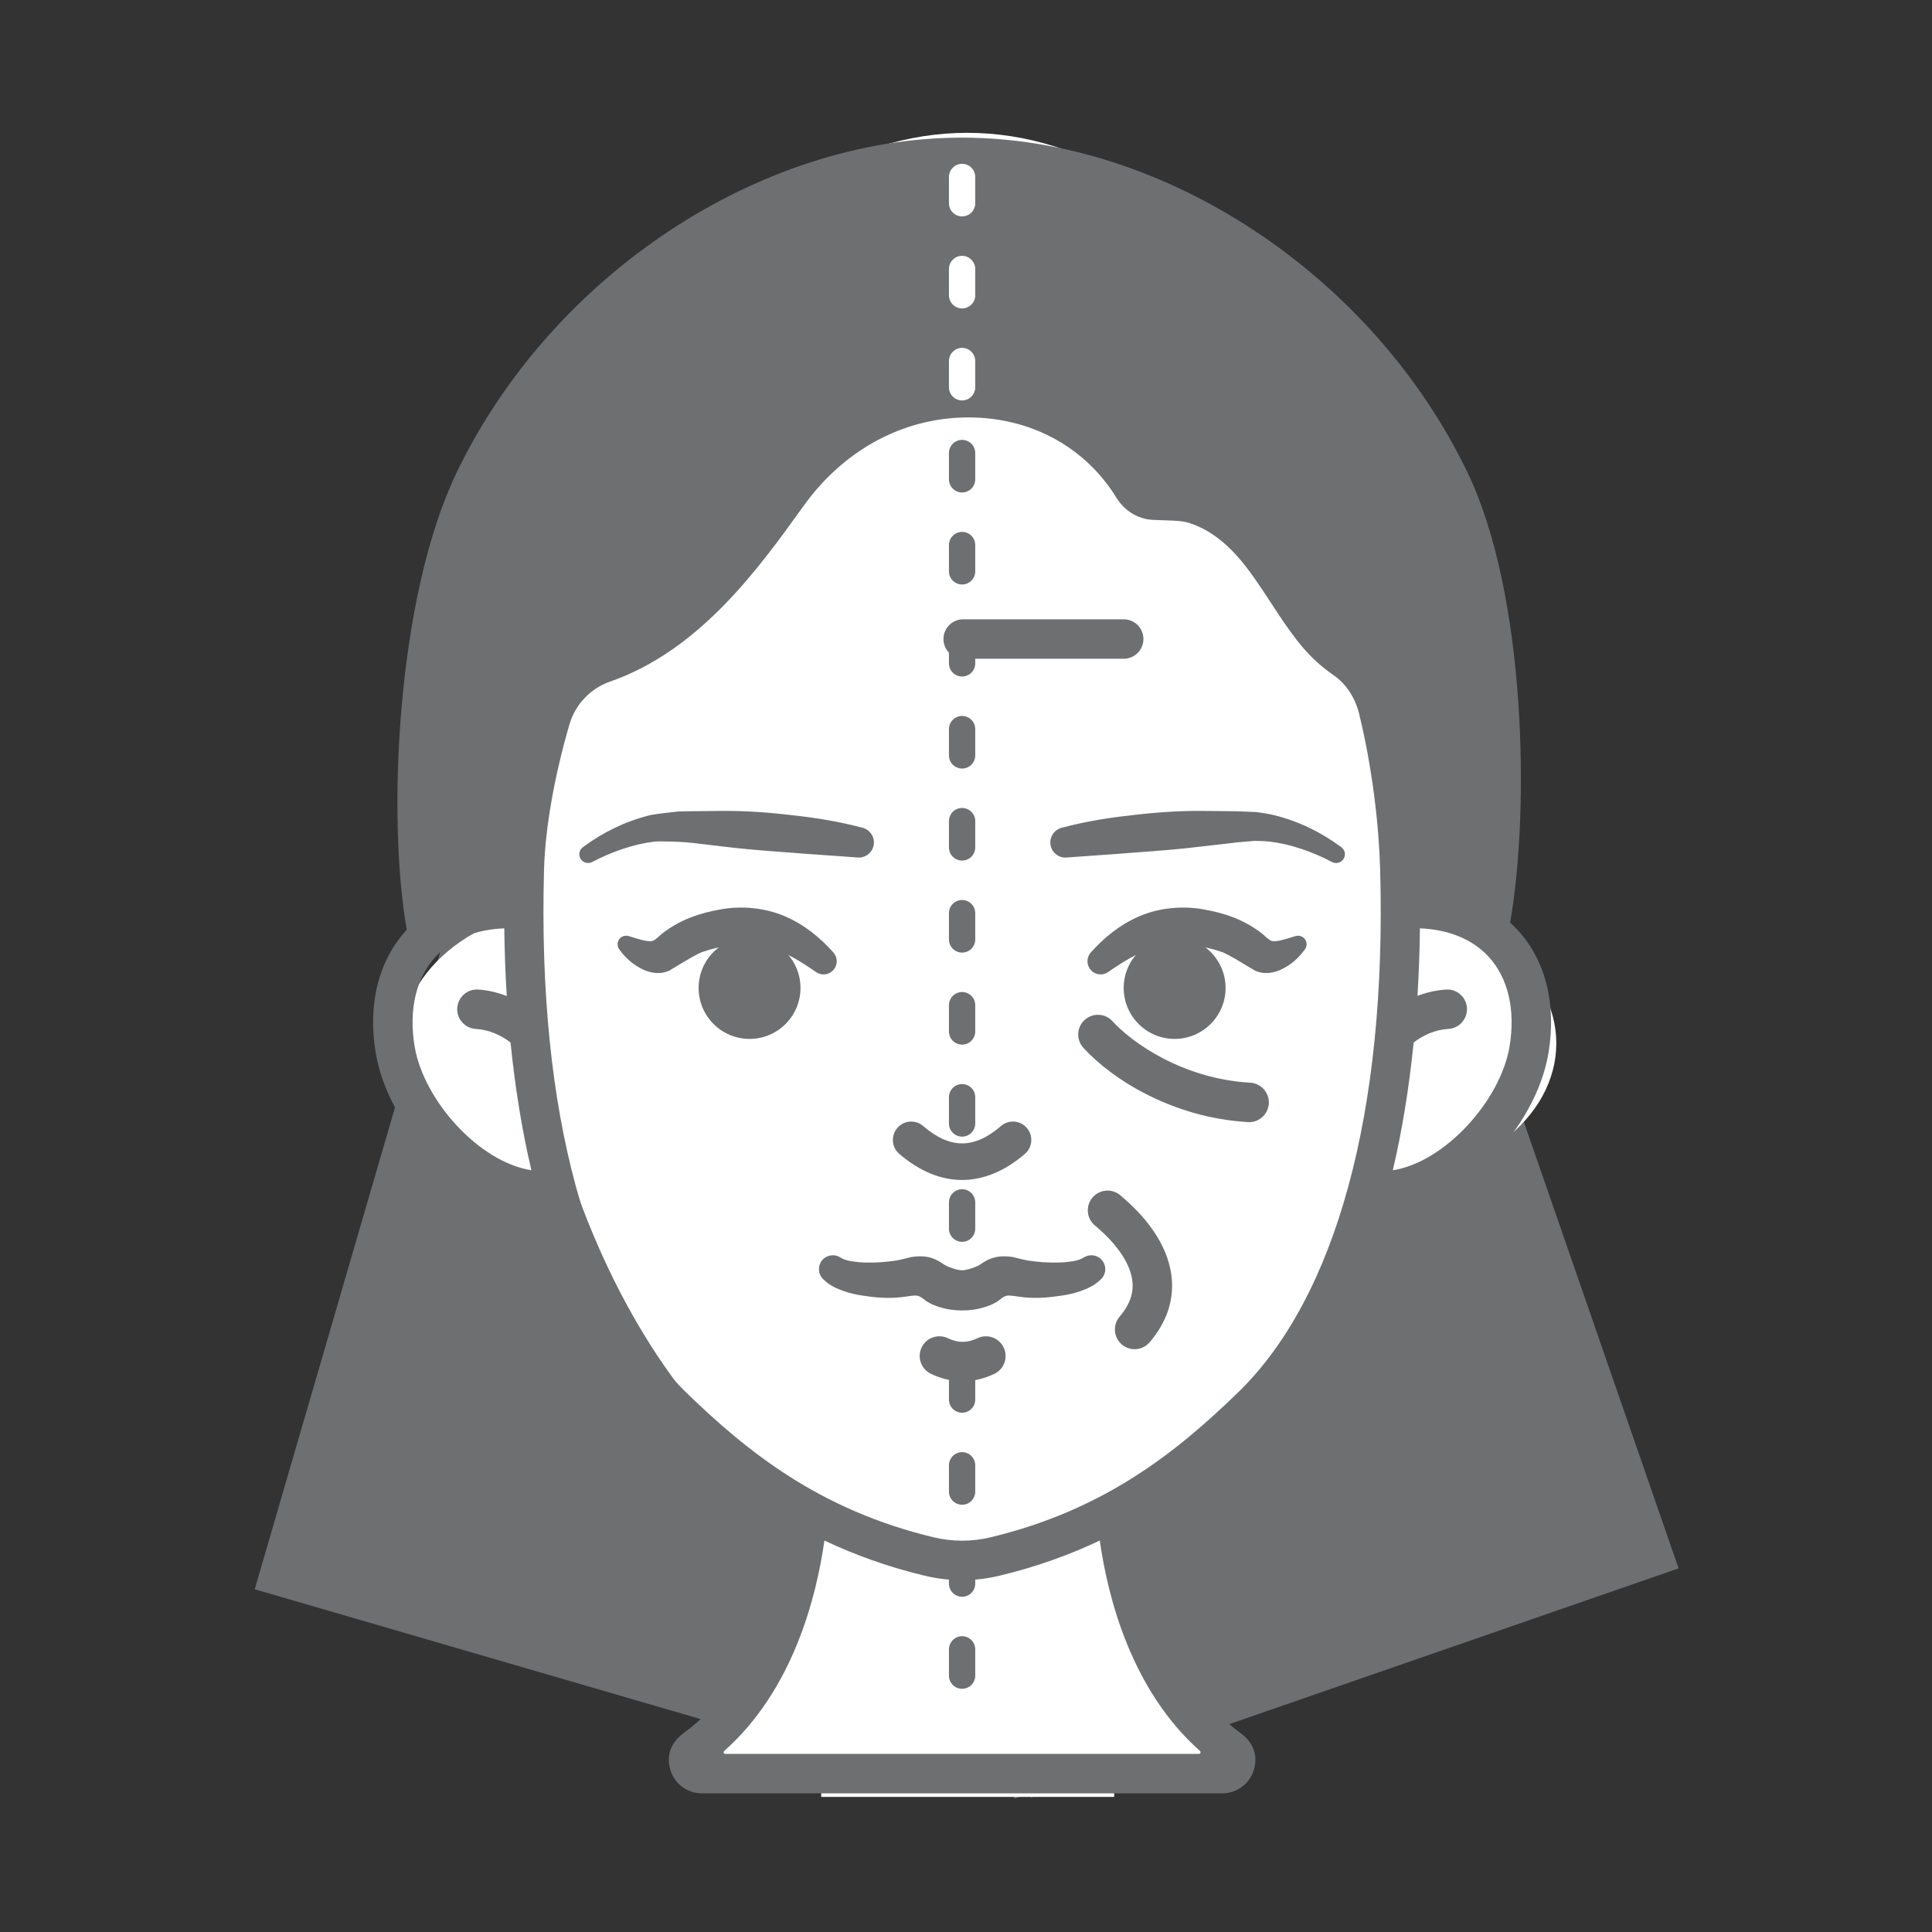 <?xml version="1.0" encoding="UTF-8"?>
<svg xmlns="http://www.w3.org/2000/svg" xmlns:xlink="http://www.w3.org/1999/xlink" width="3000pt" height="3000pt" viewBox="0 0 3000 3000" version="1.2">
<rect x="0" y="0" width="3000" height="3000" fill="#333333" stroke="none"/>
<g id="surface1">
<path style=" stroke:none;fill-rule:nonzero;fill:rgb(42.749%,43.529%,44.31%);fill-opacity:1;" d="M 1068.754 1331.477 L 2099.969 974.016 L 2606.531 2435.359 L 1575.316 2792.82 Z M 1068.754 1331.477 "/>
<path style=" stroke:none;fill-rule:nonzero;fill:rgb(42.749%,43.529%,44.31%);fill-opacity:1;" d="M 811.789 1038.094 L 1830.168 1334.602 L 1413.906 2764.297 L 395.523 2467.793 Z M 811.789 1038.094 "/>
<path style=" stroke:none;fill-rule:nonzero;fill:rgb(100%,100%,100%);fill-opacity:1;" d="M 1501.82 206.25 C 1490.414 206.25 1479.012 206.691 1467.621 207.578 C 1456.23 208.461 1444.859 209.789 1433.508 211.555 C 1422.156 213.32 1410.84 215.527 1399.555 218.176 C 1388.273 220.82 1377.039 223.902 1365.852 227.418 C 1354.664 230.938 1343.539 234.883 1332.477 239.266 C 1321.41 243.645 1310.422 248.453 1299.508 253.688 C 1288.594 258.922 1277.766 264.574 1267.027 270.648 C 1256.285 276.723 1245.648 283.211 1235.109 290.109 C 1224.574 297.008 1214.148 304.312 1203.836 312.023 C 1193.527 319.73 1183.34 327.836 1173.281 336.332 C 1163.223 344.832 1153.301 353.715 1143.52 362.984 C 1133.734 372.254 1124.102 381.898 1114.617 391.914 C 1105.133 401.93 1095.812 412.309 1086.652 423.051 C 1077.488 433.789 1068.5 444.879 1059.684 456.316 C 1050.867 467.754 1042.23 479.527 1033.781 491.637 C 1025.328 503.742 1017.07 516.172 1009.008 528.922 C 1000.941 541.668 993.078 554.723 985.418 568.082 C 977.758 581.441 970.312 595.09 963.074 609.027 C 955.84 622.965 948.824 637.172 942.031 651.652 C 935.234 666.137 928.668 680.871 922.332 695.863 C 915.996 710.852 909.895 726.082 904.031 741.547 C 898.168 757.012 892.547 772.691 887.172 788.594 C 881.793 804.492 876.668 820.594 871.789 836.891 C 866.914 853.191 862.293 869.668 857.93 886.324 C 853.562 902.984 849.461 919.801 845.617 936.773 C 841.773 953.75 838.199 970.863 834.887 988.117 C 831.574 1005.371 828.535 1022.742 825.762 1040.23 C 822.992 1057.723 820.492 1075.309 818.27 1092.992 C 816.043 1110.672 814.094 1128.434 812.418 1146.266 C 810.746 1164.102 809.352 1181.988 808.23 1199.934 C 807.113 1217.875 806.277 1235.852 805.715 1253.859 C 805.156 1271.867 804.875 1289.887 804.875 1307.914 C 804.875 1325.945 805.156 1343.961 805.715 1361.969 C 806.277 1379.977 807.113 1397.953 808.23 1415.895 C 809.352 1433.84 810.746 1451.727 812.418 1469.562 C 814.094 1487.398 816.043 1505.156 818.27 1522.84 C 820.492 1540.523 822.992 1558.109 825.762 1575.598 C 828.535 1593.086 831.574 1610.457 834.887 1627.711 C 838.199 1644.965 841.773 1662.078 845.617 1679.055 C 849.461 1696.031 853.562 1712.848 857.93 1729.504 C 862.293 1746.16 866.914 1762.637 871.789 1778.938 C 876.668 1795.234 881.793 1811.336 887.172 1827.234 C 892.547 1843.137 898.168 1858.82 904.031 1874.281 C 909.895 1889.746 915.996 1904.977 922.332 1919.965 C 928.668 1934.957 935.234 1949.695 942.031 1964.176 C 948.824 1978.656 955.84 1992.867 963.074 2006.805 C 970.312 2020.738 977.758 2034.387 985.418 2047.746 C 993.078 2061.105 1000.941 2074.16 1009.008 2086.91 C 1017.07 2099.656 1025.328 2112.086 1033.781 2124.195 C 1042.23 2136.301 1050.867 2148.074 1059.684 2159.512 C 1068.5 2170.949 1077.488 2182.039 1086.652 2192.777 C 1095.812 2203.52 1105.133 2213.898 1114.617 2223.914 C 1124.102 2233.93 1133.734 2243.574 1143.52 2252.844 C 1153.301 2262.113 1163.223 2270.996 1173.281 2279.496 C 1183.34 2287.996 1193.527 2296.098 1203.836 2303.809 C 1214.148 2311.516 1224.574 2318.82 1235.109 2325.719 C 1245.648 2332.617 1256.285 2339.105 1267.027 2345.18 C 1277.766 2351.254 1288.594 2356.906 1299.508 2362.141 C 1310.422 2367.375 1321.41 2372.184 1332.477 2376.562 C 1343.539 2380.945 1354.664 2384.895 1365.852 2388.41 C 1377.039 2391.93 1388.273 2395.008 1399.555 2397.656 C 1410.84 2400.301 1422.156 2402.508 1433.508 2404.273 C 1444.859 2406.043 1456.23 2407.367 1467.621 2408.25 C 1479.012 2409.137 1490.414 2409.578 1501.82 2409.578 C 1513.227 2409.578 1524.625 2409.137 1536.016 2408.25 C 1547.41 2407.367 1558.781 2406.043 1570.133 2404.273 C 1581.48 2402.508 1592.801 2400.301 1604.082 2397.656 C 1615.363 2395.008 1626.598 2391.93 1637.785 2388.41 C 1648.973 2384.895 1660.098 2380.945 1671.16 2376.562 C 1682.227 2372.184 1693.215 2367.375 1704.129 2362.141 C 1715.047 2356.906 1725.871 2351.254 1736.613 2345.18 C 1747.352 2339.105 1757.988 2332.617 1768.527 2325.719 C 1779.066 2318.82 1789.488 2311.516 1799.801 2303.809 C 1810.109 2296.098 1820.297 2287.996 1830.355 2279.496 C 1840.414 2270.996 1850.336 2262.113 1860.117 2252.844 C 1869.902 2243.574 1879.535 2233.93 1889.02 2223.914 C 1898.504 2213.898 1907.824 2203.52 1916.988 2192.777 C 1926.148 2182.039 1935.137 2170.949 1943.953 2159.512 C 1952.77 2148.074 1961.406 2136.301 1969.855 2124.195 C 1978.309 2112.086 1986.566 2099.656 1994.633 2086.91 C 2002.695 2074.16 2010.559 2061.105 2018.219 2047.746 C 2025.879 2034.387 2033.328 2020.738 2040.562 2006.805 C 2047.797 1992.867 2054.812 1978.656 2061.609 1964.176 C 2068.402 1949.695 2074.969 1934.957 2081.305 1919.965 C 2087.641 1904.977 2093.742 1889.746 2099.605 1874.281 C 2105.469 1858.82 2111.09 1843.137 2116.469 1827.234 C 2121.844 1811.336 2126.969 1795.234 2131.848 1778.938 C 2136.723 1762.637 2141.344 1746.16 2145.711 1729.504 C 2150.074 1712.848 2154.18 1696.031 2158.02 1679.055 C 2161.863 1662.078 2165.441 1644.965 2168.75 1627.711 C 2172.062 1610.457 2175.102 1593.086 2177.875 1575.598 C 2180.645 1558.109 2183.145 1540.523 2185.371 1522.84 C 2187.594 1505.156 2189.543 1487.398 2191.219 1469.562 C 2192.891 1451.727 2194.289 1433.84 2195.406 1415.895 C 2196.523 1397.953 2197.363 1379.977 2197.922 1361.969 C 2198.48 1343.961 2198.762 1325.945 2198.762 1307.914 C 2198.762 1289.887 2198.48 1271.867 2197.922 1253.859 C 2197.363 1235.852 2196.523 1217.875 2195.406 1199.934 C 2194.289 1181.988 2192.891 1164.102 2191.219 1146.266 C 2189.543 1128.434 2187.594 1110.672 2185.371 1092.992 C 2183.145 1075.309 2180.645 1057.723 2177.875 1040.23 C 2175.102 1022.742 2172.062 1005.371 2168.75 988.117 C 2165.441 970.863 2161.863 953.75 2158.02 936.773 C 2154.18 919.801 2150.074 902.984 2145.711 886.324 C 2141.344 869.668 2136.723 853.191 2131.848 836.891 C 2126.969 820.594 2121.844 804.492 2116.469 788.594 C 2111.09 772.691 2105.469 757.012 2099.605 741.547 C 2093.742 726.082 2087.641 710.852 2081.305 695.863 C 2074.969 680.871 2068.402 666.137 2061.609 651.652 C 2054.812 637.172 2047.797 622.965 2040.562 609.027 C 2033.328 595.09 2025.879 581.441 2018.219 568.082 C 2010.559 554.723 2002.695 541.668 1994.633 528.922 C 1986.566 516.172 1978.309 503.742 1969.855 491.637 C 1961.406 479.527 1952.77 467.754 1943.953 456.316 C 1935.137 444.879 1926.148 433.789 1916.988 423.051 C 1907.824 412.309 1898.504 401.93 1889.02 391.914 C 1879.535 381.898 1869.902 372.254 1860.117 362.984 C 1850.336 353.715 1840.414 344.832 1830.355 336.332 C 1820.297 327.836 1810.109 319.73 1799.801 312.023 C 1789.488 304.312 1779.066 297.008 1768.527 290.109 C 1757.988 283.211 1747.352 276.723 1736.613 270.648 C 1725.871 264.574 1715.047 258.922 1704.129 253.688 C 1693.215 248.453 1682.227 243.645 1671.16 239.266 C 1660.098 234.883 1648.973 230.938 1637.785 227.418 C 1626.598 223.902 1615.363 220.82 1604.082 218.176 C 1592.801 215.527 1581.48 213.32 1570.133 211.555 C 1558.781 209.789 1547.41 208.461 1536.016 207.578 C 1524.625 206.691 1513.227 206.25 1501.82 206.25 Z M 1501.82 206.25 "/>
<path style=" stroke:none;fill-rule:nonzero;fill:rgb(100%,100%,100%);fill-opacity:1;" d="M 2136.609 1407.031 C 2132.023 1407.031 2127.445 1407.117 2122.867 1407.285 C 2118.289 1407.457 2113.723 1407.715 2109.16 1408.055 C 2104.602 1408.398 2100.055 1408.824 2095.52 1409.336 C 2090.988 1409.848 2086.473 1410.445 2081.977 1411.125 C 2077.484 1411.805 2073.012 1412.566 2068.566 1413.414 C 2064.121 1414.262 2059.707 1415.191 2055.32 1416.203 C 2050.938 1417.215 2046.586 1418.309 2042.27 1419.484 C 2037.957 1420.66 2033.684 1421.914 2029.449 1423.246 C 2025.215 1424.582 2021.027 1425.992 2016.883 1427.484 C 2012.742 1428.977 2008.648 1430.543 2004.605 1432.188 C 2000.566 1433.828 1996.578 1435.547 1992.648 1437.34 C 1988.719 1439.133 1984.848 1440.996 1981.035 1442.934 C 1977.227 1444.871 1973.48 1446.879 1969.801 1448.957 C 1966.117 1451.031 1962.508 1453.176 1958.965 1455.387 C 1955.422 1457.602 1951.953 1459.875 1948.559 1462.219 C 1945.16 1464.559 1941.844 1466.965 1938.602 1469.43 C 1935.363 1471.895 1932.203 1474.418 1929.125 1477 C 1926.047 1479.586 1923.055 1482.223 1920.148 1484.918 C 1917.242 1487.613 1914.422 1490.363 1911.691 1493.164 C 1908.961 1495.965 1906.324 1498.812 1903.777 1501.711 C 1901.23 1504.609 1898.781 1507.555 1896.426 1510.547 C 1894.07 1513.535 1891.812 1516.57 1889.652 1519.645 C 1887.492 1522.719 1885.43 1525.832 1883.473 1528.984 C 1881.512 1532.137 1879.656 1535.324 1877.902 1538.543 C 1876.148 1541.766 1874.5 1545.016 1872.957 1548.301 C 1871.41 1551.582 1869.973 1554.895 1868.645 1558.23 C 1867.312 1561.566 1866.09 1564.926 1864.977 1568.309 C 1863.863 1571.688 1862.859 1575.09 1861.965 1578.508 C 1861.074 1581.93 1860.289 1585.363 1859.617 1588.812 C 1858.945 1592.262 1858.383 1595.719 1857.934 1599.191 C 1857.484 1602.66 1857.148 1606.137 1856.922 1609.617 C 1856.699 1613.102 1856.586 1616.586 1856.586 1620.07 C 1856.586 1623.559 1856.699 1627.043 1856.922 1630.523 C 1857.148 1634.008 1857.484 1637.484 1857.934 1640.953 C 1858.383 1644.422 1858.945 1647.883 1859.617 1651.332 C 1860.289 1654.781 1861.074 1658.215 1861.965 1661.633 C 1862.859 1665.055 1863.863 1668.453 1864.977 1671.836 C 1866.09 1675.219 1867.312 1678.578 1868.645 1681.914 C 1869.973 1685.25 1871.41 1688.562 1872.957 1691.844 C 1874.5 1695.125 1876.148 1698.379 1877.902 1701.598 C 1879.656 1704.82 1881.512 1708.008 1883.473 1711.16 C 1885.43 1714.312 1887.492 1717.426 1889.652 1720.5 C 1891.812 1723.574 1894.07 1726.605 1896.426 1729.598 C 1898.781 1732.586 1901.23 1735.531 1903.777 1738.43 C 1906.324 1741.332 1908.961 1744.18 1911.691 1746.98 C 1914.422 1749.781 1917.242 1752.527 1920.148 1755.223 C 1923.055 1757.918 1926.047 1760.559 1929.125 1763.141 C 1932.203 1765.727 1935.363 1768.25 1938.602 1770.715 C 1941.844 1773.18 1945.16 1775.582 1948.559 1777.926 C 1951.953 1780.266 1955.422 1782.543 1958.965 1784.754 C 1962.508 1786.969 1966.117 1789.113 1969.801 1791.188 C 1973.48 1793.266 1977.227 1795.273 1981.035 1797.211 C 1984.848 1799.145 1988.719 1801.012 1992.648 1802.805 C 1996.578 1804.598 2000.566 1806.312 2004.605 1807.957 C 2008.648 1809.602 2012.742 1811.168 2016.883 1812.66 C 2021.027 1814.148 2025.215 1815.562 2029.449 1816.898 C 2033.684 1818.23 2037.957 1819.484 2042.27 1820.66 C 2046.586 1821.836 2050.938 1822.93 2055.32 1823.941 C 2059.707 1824.953 2064.121 1825.883 2068.566 1826.73 C 2073.012 1827.574 2077.484 1828.34 2081.977 1829.02 C 2086.473 1829.699 2090.988 1830.297 2095.52 1830.809 C 2100.055 1831.32 2104.602 1831.746 2109.16 1832.086 C 2113.723 1832.43 2118.289 1832.688 2122.867 1832.855 C 2127.445 1833.027 2132.023 1833.113 2136.609 1833.113 C 2141.191 1833.113 2145.77 1833.027 2150.348 1832.855 C 2154.926 1832.688 2159.492 1832.43 2164.055 1832.086 C 2168.617 1831.746 2173.164 1831.32 2177.695 1830.809 C 2182.23 1830.297 2186.742 1829.699 2191.238 1829.02 C 2195.73 1828.34 2200.203 1827.574 2204.648 1826.73 C 2209.094 1825.883 2213.508 1824.953 2217.895 1823.941 C 2222.277 1822.93 2226.629 1821.836 2230.945 1820.66 C 2235.258 1819.484 2239.535 1818.23 2243.766 1816.898 C 2248 1815.562 2252.191 1814.148 2256.332 1812.66 C 2260.477 1811.168 2264.566 1809.602 2268.609 1807.957 C 2272.652 1806.312 2276.637 1804.598 2280.566 1802.805 C 2284.5 1801.012 2288.367 1799.145 2292.18 1797.211 C 2295.988 1795.273 2299.734 1793.266 2303.418 1791.188 C 2307.098 1789.113 2310.711 1786.969 2314.25 1784.754 C 2317.793 1782.543 2321.262 1780.266 2324.66 1777.926 C 2328.055 1775.582 2331.371 1773.18 2334.613 1770.715 C 2337.852 1768.25 2341.012 1765.727 2344.09 1763.141 C 2347.168 1760.559 2350.16 1757.918 2353.066 1755.223 C 2355.977 1752.527 2358.793 1749.781 2361.523 1746.98 C 2364.254 1744.18 2366.891 1741.332 2369.438 1738.43 C 2371.984 1735.531 2374.434 1732.586 2376.789 1729.598 C 2379.145 1726.605 2381.406 1723.574 2383.566 1720.5 C 2385.727 1717.426 2387.785 1714.312 2389.746 1711.16 C 2391.703 1708.008 2393.559 1704.82 2395.312 1701.598 C 2397.066 1698.379 2398.715 1695.125 2400.262 1691.844 C 2401.805 1688.562 2403.242 1685.25 2404.57 1681.914 C 2405.902 1678.578 2407.125 1675.219 2408.238 1671.836 C 2409.352 1668.453 2410.355 1665.055 2411.25 1661.633 C 2412.145 1658.215 2412.926 1654.781 2413.598 1651.332 C 2414.27 1647.883 2414.832 1644.422 2415.281 1640.953 C 2415.73 1637.484 2416.066 1634.008 2416.293 1630.523 C 2416.516 1627.043 2416.629 1623.559 2416.629 1620.07 C 2416.629 1616.586 2416.516 1613.102 2416.293 1609.617 C 2416.066 1606.137 2415.73 1602.66 2415.281 1599.191 C 2414.832 1595.719 2414.27 1592.262 2413.598 1588.812 C 2412.926 1585.363 2412.145 1581.93 2411.25 1578.508 C 2410.355 1575.09 2409.352 1571.688 2408.238 1568.309 C 2407.125 1564.926 2405.902 1561.566 2404.57 1558.23 C 2403.242 1554.895 2401.805 1551.582 2400.262 1548.301 C 2398.715 1545.016 2397.066 1541.766 2395.312 1538.543 C 2393.559 1535.324 2391.703 1532.137 2389.746 1528.984 C 2387.785 1525.832 2385.727 1522.719 2383.566 1519.645 C 2381.406 1516.57 2379.145 1513.535 2376.789 1510.547 C 2374.434 1507.555 2371.984 1504.609 2369.438 1501.711 C 2366.891 1498.812 2364.254 1495.965 2361.523 1493.164 C 2358.793 1490.363 2355.977 1487.613 2353.066 1484.918 C 2350.16 1482.223 2347.168 1479.586 2344.09 1477 C 2341.012 1474.418 2337.852 1471.895 2334.613 1469.43 C 2331.371 1466.965 2328.055 1464.559 2324.66 1462.219 C 2321.262 1459.875 2317.793 1457.602 2314.25 1455.387 C 2310.711 1453.176 2307.098 1451.031 2303.418 1448.957 C 2299.734 1446.879 2295.988 1444.871 2292.18 1442.934 C 2288.367 1440.996 2284.5 1439.133 2280.566 1437.34 C 2276.637 1435.547 2272.652 1433.828 2268.609 1432.188 C 2264.566 1430.543 2260.477 1428.977 2256.332 1427.484 C 2252.191 1425.992 2248 1424.582 2243.766 1423.246 C 2239.535 1421.914 2235.258 1420.66 2230.945 1419.484 C 2226.629 1418.309 2222.277 1417.215 2217.895 1416.203 C 2213.508 1415.191 2209.094 1414.262 2204.648 1413.414 C 2200.203 1412.566 2195.73 1411.805 2191.238 1411.125 C 2186.742 1410.445 2182.23 1409.848 2177.695 1409.336 C 2173.164 1408.824 2168.617 1408.398 2164.055 1408.055 C 2159.492 1407.715 2154.926 1407.457 2150.348 1407.285 C 2145.77 1407.117 2141.191 1407.031 2136.609 1407.031 Z M 2136.609 1407.031 "/>
<path style=" stroke:none;fill-rule:nonzero;fill:rgb(100%,100%,100%);fill-opacity:1;" d="M 902.992 1407.031 C 898.41 1407.031 893.828 1407.117 889.254 1407.285 C 884.676 1407.457 880.105 1407.715 875.547 1408.055 C 870.984 1408.398 866.438 1408.824 861.906 1409.336 C 857.371 1409.848 852.859 1410.445 848.363 1411.125 C 843.867 1411.805 839.398 1412.566 834.953 1413.414 C 830.508 1414.262 826.09 1415.191 821.707 1416.203 C 817.32 1417.215 812.973 1418.309 808.656 1419.484 C 804.34 1420.66 800.066 1421.914 795.832 1423.246 C 791.598 1424.582 787.41 1425.992 783.27 1427.484 C 779.125 1428.977 775.031 1430.543 770.992 1432.188 C 766.949 1433.828 762.965 1435.547 759.031 1437.34 C 755.102 1439.133 751.23 1440.996 747.422 1442.934 C 743.609 1444.871 739.863 1446.879 736.184 1448.957 C 732.504 1451.031 728.891 1453.176 725.348 1455.387 C 721.805 1457.602 718.336 1459.875 714.941 1462.219 C 711.547 1464.559 708.227 1466.965 704.988 1469.43 C 701.746 1471.895 698.586 1474.418 695.512 1477 C 692.434 1479.586 689.441 1482.223 686.531 1484.918 C 683.625 1487.613 680.809 1490.363 678.078 1493.164 C 675.348 1495.965 672.707 1498.812 670.164 1501.711 C 667.617 1504.609 665.164 1507.555 662.809 1510.547 C 660.453 1513.535 658.195 1516.57 656.035 1519.645 C 653.875 1522.719 651.816 1525.832 649.855 1528.984 C 647.895 1532.137 646.039 1535.324 644.285 1538.543 C 642.531 1541.766 640.883 1545.016 639.34 1548.301 C 637.797 1551.582 636.359 1554.895 635.027 1558.23 C 633.699 1561.566 632.477 1564.926 631.363 1568.309 C 630.25 1571.688 629.246 1575.09 628.352 1578.508 C 627.457 1581.93 626.676 1585.363 626 1588.812 C 625.328 1592.262 624.77 1595.719 624.32 1599.191 C 623.871 1602.66 623.531 1606.137 623.309 1609.617 C 623.082 1613.102 622.973 1616.586 622.973 1620.07 C 622.973 1623.559 623.082 1627.043 623.309 1630.523 C 623.531 1634.008 623.871 1637.484 624.32 1640.953 C 624.77 1644.422 625.328 1647.883 626 1651.332 C 626.676 1654.781 627.457 1658.215 628.352 1661.633 C 629.246 1665.055 630.25 1668.453 631.363 1671.836 C 632.477 1675.219 633.699 1678.578 635.027 1681.914 C 636.359 1685.25 637.797 1688.562 639.34 1691.844 C 640.883 1695.125 642.531 1698.379 644.285 1701.598 C 646.039 1704.82 647.895 1708.008 649.855 1711.16 C 651.816 1714.312 653.875 1717.426 656.035 1720.5 C 658.195 1723.574 660.453 1726.605 662.809 1729.598 C 665.164 1732.586 667.617 1735.531 670.164 1738.43 C 672.707 1741.332 675.348 1744.18 678.078 1746.98 C 680.809 1749.781 683.625 1752.527 686.531 1755.223 C 689.441 1757.918 692.434 1760.559 695.512 1763.141 C 698.586 1765.727 701.746 1768.25 704.988 1770.715 C 708.227 1773.18 711.547 1775.582 714.941 1777.926 C 718.336 1780.266 721.805 1782.543 725.348 1784.754 C 728.891 1786.969 732.504 1789.113 736.184 1791.188 C 739.863 1793.266 743.609 1795.273 747.422 1797.211 C 751.23 1799.145 755.102 1801.012 759.031 1802.805 C 762.965 1804.598 766.949 1806.312 770.992 1807.957 C 775.031 1809.602 779.125 1811.168 783.27 1812.66 C 787.41 1814.148 791.598 1815.562 795.832 1816.898 C 800.066 1818.23 804.34 1819.484 808.656 1820.66 C 812.973 1821.836 817.32 1822.93 821.707 1823.941 C 826.09 1824.953 830.508 1825.883 834.953 1826.73 C 839.398 1827.574 843.867 1828.34 848.363 1829.02 C 852.859 1829.699 857.371 1830.297 861.906 1830.809 C 866.438 1831.32 870.984 1831.746 875.547 1832.086 C 880.105 1832.43 884.676 1832.688 889.254 1832.855 C 893.828 1833.027 898.41 1833.113 902.992 1833.113 C 907.574 1833.113 912.156 1833.027 916.73 1832.855 C 921.309 1832.688 925.879 1832.43 930.438 1832.086 C 935 1831.746 939.547 1831.32 944.078 1830.809 C 948.613 1830.297 953.129 1829.699 957.621 1829.02 C 962.117 1828.34 966.586 1827.574 971.031 1826.73 C 975.477 1825.883 979.895 1824.953 984.277 1823.941 C 988.664 1822.93 993.016 1821.836 997.328 1820.66 C 1001.645 1819.484 1005.918 1818.23 1010.152 1816.898 C 1014.387 1815.562 1018.574 1814.148 1022.719 1812.66 C 1026.859 1811.168 1030.953 1809.602 1034.992 1807.957 C 1039.035 1806.312 1043.02 1804.598 1046.953 1802.805 C 1050.883 1801.012 1054.754 1799.145 1058.562 1797.211 C 1062.375 1795.273 1066.121 1793.266 1069.801 1791.188 C 1073.48 1789.113 1077.094 1786.969 1080.637 1784.754 C 1084.18 1782.543 1087.648 1780.266 1091.043 1777.926 C 1094.438 1775.582 1097.758 1773.18 1100.996 1770.715 C 1104.238 1768.25 1107.398 1765.727 1110.473 1763.141 C 1113.551 1760.559 1116.543 1757.918 1119.453 1755.223 C 1122.359 1752.527 1125.176 1749.781 1127.906 1746.98 C 1130.637 1744.18 1133.277 1741.332 1135.82 1738.43 C 1138.367 1735.531 1140.82 1732.586 1143.176 1729.598 C 1145.531 1726.605 1147.789 1723.574 1149.949 1720.5 C 1152.109 1717.426 1154.168 1714.312 1156.129 1711.16 C 1158.09 1708.008 1159.945 1704.82 1161.699 1701.598 C 1163.453 1698.379 1165.102 1695.125 1166.645 1691.844 C 1168.188 1688.562 1169.625 1685.25 1170.957 1681.914 C 1172.285 1678.578 1173.508 1675.219 1174.621 1671.836 C 1175.734 1668.453 1176.738 1665.055 1177.633 1661.633 C 1178.527 1658.215 1179.312 1654.781 1179.984 1651.332 C 1180.656 1647.883 1181.215 1644.422 1181.664 1640.953 C 1182.113 1637.484 1182.453 1634.008 1182.676 1630.523 C 1182.902 1627.043 1183.016 1623.559 1183.016 1620.07 C 1183.016 1616.586 1182.902 1613.102 1182.676 1609.617 C 1182.453 1606.137 1182.113 1602.66 1181.664 1599.191 C 1181.215 1595.719 1180.656 1592.262 1179.984 1588.812 C 1179.312 1585.363 1178.527 1581.93 1177.633 1578.508 C 1176.738 1575.09 1175.734 1571.688 1174.621 1568.309 C 1173.508 1564.926 1172.285 1561.566 1170.957 1558.23 C 1169.625 1554.895 1168.188 1551.582 1166.645 1548.301 C 1165.102 1545.016 1163.453 1541.766 1161.699 1538.543 C 1159.945 1535.324 1158.09 1532.137 1156.129 1528.984 C 1154.168 1525.832 1152.109 1522.719 1149.949 1519.645 C 1147.789 1516.57 1145.531 1513.535 1143.176 1510.547 C 1140.82 1507.555 1138.367 1504.609 1135.82 1501.711 C 1133.277 1498.812 1130.637 1495.965 1127.906 1493.164 C 1125.176 1490.363 1122.359 1487.613 1119.453 1484.918 C 1116.543 1482.223 1113.551 1479.586 1110.473 1477 C 1107.398 1474.418 1104.238 1471.895 1100.996 1469.43 C 1097.758 1466.965 1094.438 1464.559 1091.043 1462.219 C 1087.648 1459.875 1084.18 1457.602 1080.637 1455.387 C 1077.094 1453.176 1073.48 1451.031 1069.801 1448.957 C 1066.121 1446.879 1062.375 1444.871 1058.562 1442.934 C 1054.754 1440.996 1050.883 1439.133 1046.953 1437.34 C 1043.02 1435.547 1039.035 1433.828 1034.992 1432.188 C 1030.953 1430.543 1026.859 1428.977 1022.719 1427.484 C 1018.574 1425.992 1014.387 1424.582 1010.152 1423.246 C 1005.918 1421.914 1001.645 1420.66 997.328 1419.484 C 993.016 1418.309 988.664 1417.215 984.277 1416.203 C 979.895 1415.191 975.477 1414.262 971.031 1413.414 C 966.586 1412.566 962.117 1411.805 957.621 1411.125 C 953.129 1410.445 948.613 1409.848 944.078 1409.336 C 939.547 1408.824 935 1408.398 930.438 1408.055 C 925.879 1407.715 921.309 1407.457 916.73 1407.285 C 912.156 1407.117 907.574 1407.031 902.992 1407.031 Z M 902.992 1407.031 "/>
<path style=" stroke:none;fill-rule:nonzero;fill:rgb(100%,100%,100%);fill-opacity:1;" d="M 1275.18 633.262 L 1730.098 633.262 L 1730.098 2790.219 L 1275.18 2790.219 Z M 1275.18 633.262 "/>
<path style=" stroke:none;fill-rule:nonzero;fill:rgb(100%,100%,100%);fill-opacity:1;" d="M 1364.82 1926.094 L 1806.688 2047.406 L 1602.629 2790.652 L 1160.762 2669.336 Z M 1364.82 1926.094 "/>
<path style=" stroke:none;fill-rule:nonzero;fill:rgb(100%,100%,100%);fill-opacity:1;" d="M 1110.129 2661.613 L 1292.312 2661.613 L 1292.312 2765.039 L 1110.129 2765.039 Z M 1110.129 2661.613 "/>
<path style=" stroke:none;fill-rule:nonzero;fill:rgb(100%,100%,100%);fill-opacity:1;" d="M 1292.426 2661.613 L 1865.684 2661.613 L 1865.684 2765.039 L 1292.426 2765.039 Z M 1292.426 2661.613 "/>
<path style=" stroke:none;fill-rule:nonzero;fill:rgb(100%,100%,100%);fill-opacity:1;" d="M 1709.527 2305.355 L 1877.902 2710.605 L 1739.762 2768.004 L 1571.383 2362.75 Z M 1709.527 2305.355 "/>
<path style=" stroke:none;fill-rule:nonzero;fill:rgb(100%,100%,100%);fill-opacity:1;" d="M 1759.238 2225.988 L 1759.238 2764.598 L 1647.203 2764.598 L 1647.203 2225.988 Z M 1759.238 2225.988 "/>
<path style=" stroke:none;fill-rule:nonzero;fill:rgb(42.749%,43.529%,44.31%);fill-opacity:1;" d="M 1903.086 1534.117 C 1903.086 1577.734 1867.602 1613.219 1823.984 1613.219 C 1780.289 1613.219 1744.883 1577.734 1744.883 1534.117 C 1744.883 1490.422 1780.289 1455.016 1823.984 1455.016 C 1867.602 1455.016 1903.086 1490.422 1903.086 1534.117 "/>
<path style=" stroke:none;fill-rule:nonzero;fill:rgb(42.749%,43.529%,44.31%);fill-opacity:1;" d="M 1084.793 1534.117 C 1084.793 1577.734 1120.277 1613.219 1163.895 1613.219 C 1207.594 1613.219 1243 1577.734 1243 1534.117 C 1243 1490.422 1207.594 1455.016 1163.895 1455.016 C 1120.277 1455.016 1084.793 1490.422 1084.793 1534.117 "/>
<path style=" stroke:none;fill-rule:nonzero;fill:rgb(42.749%,43.529%,44.31%);fill-opacity:1;" d="M 1939.688 1742.48 C 1939.051 1742.48 1938.492 1742.398 1937.855 1742.398 C 1820.316 1735.461 1726.703 1675.895 1682.207 1626.934 C 1670.805 1614.418 1671.762 1595.117 1684.281 1583.715 C 1696.719 1572.395 1716.176 1573.27 1727.5 1585.789 C 1757.164 1618.324 1835.469 1675.02 1941.441 1681.238 C 1958.266 1682.273 1971.184 1696.707 1970.227 1713.613 C 1969.191 1729.879 1955.715 1742.48 1939.688 1742.48 "/>
<path style=" stroke:none;fill-rule:nonzero;fill:rgb(42.749%,43.529%,44.31%);fill-opacity:1;" d="M 1744.883 1022.902 L 1495.613 1022.902 C 1478.711 1022.902 1464.996 1009.188 1464.996 992.285 C 1464.996 975.379 1478.711 961.664 1495.613 961.664 L 1744.883 961.664 C 1761.789 961.664 1775.504 975.379 1775.504 992.285 C 1775.504 1009.188 1761.789 1022.902 1744.883 1022.902 "/>
<path style=" stroke:none;fill-rule:nonzero;fill:rgb(42.749%,43.529%,44.31%);fill-opacity:1;" d="M 1761.867 2095.008 C 1754.852 2095.008 1747.754 2092.617 1742.012 2087.754 C 1729.176 2076.75 1727.578 2057.453 1738.504 2044.535 C 1753.574 2026.91 1760.113 2009.367 1758.52 1991.027 C 1756.207 1963.598 1735.473 1932.34 1700.148 1902.914 C 1687.152 1892.07 1685.398 1872.773 1696.242 1859.777 C 1707.086 1846.777 1726.383 1845.023 1739.379 1855.871 C 1788.023 1896.379 1815.773 1941.352 1819.52 1985.766 C 1822.551 2020.773 1810.988 2053.863 1785.23 2084.246 C 1779.09 2091.34 1770.48 2095.008 1761.867 2095.008 "/>
<path style=" stroke:none;fill-rule:nonzero;fill:rgb(42.749%,43.529%,44.31%);fill-opacity:1;" d="M 1493.941 1832.266 C 1460.93 1832.266 1427.836 1818.711 1396.34 1791.68 C 1384.457 1781.391 1383.102 1763.449 1393.387 1751.488 C 1403.594 1739.527 1421.617 1738.172 1433.496 1748.461 C 1475.281 1784.422 1512.602 1784.422 1554.383 1748.461 C 1566.266 1738.172 1584.285 1739.527 1594.492 1751.488 C 1604.781 1763.449 1603.422 1781.391 1591.543 1791.68 C 1560.047 1818.711 1526.953 1832.266 1493.941 1832.266 "/>
<path style=" stroke:none;fill-rule:nonzero;fill:rgb(42.749%,43.529%,44.31%);fill-opacity:1;" d="M 1713.465 1960.09 C 1707.562 1949.723 1694.328 1946.137 1683.883 1952.035 L 1680.055 1954.188 C 1677.82 1955.465 1671.762 1957.617 1665.062 1958.574 C 1658.285 1959.609 1650.949 1960.328 1643.133 1960.488 C 1627.824 1960.887 1611.477 1959.609 1596.246 1957.379 C 1592.5 1956.82 1574.238 1952.273 1572.164 1951.797 C 1555.738 1949.645 1541.547 1949.961 1523.445 1962.562 C 1516.746 1967.586 1500.559 1972.527 1493.941 1972.527 C 1487.32 1972.527 1471.137 1967.586 1464.438 1962.562 C 1446.336 1949.961 1432.141 1949.645 1415.715 1951.797 C 1413.641 1952.273 1395.383 1956.82 1391.633 1957.379 C 1376.402 1959.609 1360.059 1960.887 1344.746 1960.488 C 1336.934 1960.328 1329.598 1959.609 1322.816 1958.574 C 1316.121 1957.617 1310.059 1955.465 1307.828 1954.188 L 1304 1952.035 C 1293.555 1946.137 1280.316 1949.723 1274.418 1960.09 C 1269.473 1968.941 1271.305 1979.707 1278.242 1986.402 C 1289.168 1996.93 1299.934 2001.074 1309.98 2004.742 C 1320.105 2008.332 1329.996 2010.484 1339.723 2011.84 C 1359.18 2014.871 1378 2016.465 1397.535 2014.473 C 1409.816 2013.277 1419.223 2010.723 1424.887 2012.078 C 1431.184 2013.516 1435.012 2018.617 1440.516 2021.73 C 1446.258 2025.238 1452.555 2027.711 1458.773 2029.621 C 1471.215 2033.531 1483.016 2034.887 1493.941 2034.887 C 1504.863 2034.887 1516.668 2033.531 1529.105 2029.621 C 1535.324 2027.711 1541.625 2025.238 1547.367 2021.73 C 1552.867 2018.617 1556.695 2013.516 1562.996 2012.078 C 1568.656 2010.723 1578.066 2013.277 1590.348 2014.473 C 1609.883 2016.465 1628.703 2014.871 1648.156 2011.84 C 1657.887 2010.484 1667.773 2008.332 1677.902 2004.742 C 1687.949 2001.074 1698.715 1996.93 1709.637 1986.402 C 1716.574 1979.707 1718.41 1968.941 1713.465 1960.09 "/>
<path style=" stroke:none;fill-rule:nonzero;fill:rgb(42.749%,43.529%,44.31%);fill-opacity:1;" d="M 1494.816 2144.848 C 1478.152 2144.848 1461.566 2140.941 1445.457 2133.207 C 1430.227 2125.871 1423.77 2107.527 1431.105 2092.297 C 1438.441 2077.066 1456.781 2070.688 1472.012 2078.023 C 1487.562 2085.52 1502.074 2085.52 1517.625 2078.023 C 1532.855 2070.688 1551.113 2077.066 1558.449 2092.297 C 1565.785 2107.609 1559.406 2125.871 1544.176 2133.207 C 1527.988 2140.941 1511.402 2144.848 1494.816 2144.848 "/>
<path style=" stroke:none;fill-rule:nonzero;fill:rgb(42.749%,43.529%,44.31%);fill-opacity:1;" d="M 1331.27 1331.5 C 1296.504 1328.785 1260.859 1326.793 1225.375 1323.762 C 1189.812 1321.293 1154.246 1318.422 1118.684 1314.035 C 1118.684 1314.035 1078.652 1309.012 1065.258 1307.895 C 1053.059 1306.938 1024.27 1305.98 1016.137 1306.859 C 983.922 1310.688 950.113 1322.566 920.449 1338.035 L 919.492 1338.516 C 912.793 1342.023 904.582 1339.473 901.152 1332.773 C 897.965 1326.715 899.797 1319.379 905.141 1315.469 C 936.238 1292.504 970.129 1275.68 1008.723 1265.953 C 1018.371 1263.641 1053.695 1260.051 1053.695 1260.051 L 1067.332 1259.73 L 1121.953 1259.176 C 1158.395 1259.016 1194.676 1261.488 1230.879 1265.953 C 1267.238 1269.859 1303.281 1275.762 1339.562 1285.41 C 1352.082 1288.758 1359.5 1301.676 1356.23 1314.195 C 1353.199 1325.359 1342.754 1332.453 1331.59 1331.578 L 1331.27 1331.5 "/>
<path style=" stroke:none;fill-rule:nonzero;fill:rgb(42.749%,43.529%,44.31%);fill-opacity:1;" d="M 1648.316 1285.41 C 1684.598 1275.762 1720.641 1269.859 1757.004 1265.953 C 1793.207 1261.488 1829.488 1259.016 1865.93 1259.176 L 1920.551 1259.73 L 1949.574 1260.93 C 1959.703 1262.043 1969.512 1263.641 1979.16 1265.953 C 2017.754 1275.68 2051.645 1292.504 2082.742 1315.469 C 2088.883 1319.938 2090.156 1328.469 2085.691 1334.527 C 2081.625 1340.031 2074.211 1341.625 2068.387 1338.516 L 2067.43 1338.035 C 2037.77 1322.566 2003.957 1310.688 1971.742 1306.859 C 1963.609 1305.98 1955.555 1305.664 1947.66 1305.742 L 1922.625 1307.895 L 1869.199 1314.035 C 1833.633 1318.422 1798.07 1321.293 1762.504 1323.762 C 1727.02 1326.793 1691.379 1328.785 1656.609 1331.5 L 1656.293 1331.578 C 1643.375 1332.613 1632.051 1322.965 1631.016 1309.969 C 1630.059 1298.484 1637.551 1288.277 1648.316 1285.41 "/>
<path style=" stroke:none;fill-rule:nonzero;fill:rgb(42.749%,43.529%,44.31%);fill-opacity:1;" d="M 961.516 1474.074 C 971.484 1487.629 982.887 1498.473 1000.348 1506.289 C 1004.816 1508.203 1009.84 1509.719 1016.137 1510.594 C 1022.277 1511.312 1030.41 1511.23 1039.582 1506.926 C 1044.047 1504.695 1080.25 1481.328 1091.891 1477.82 C 1103.691 1473.676 1116.293 1470.883 1128.57 1468.652 C 1153.051 1464.105 1176.258 1465.941 1199.223 1472.879 C 1222.188 1479.734 1244.273 1493.609 1267.078 1509.32 L 1267.238 1509.398 C 1276.488 1515.855 1289.246 1513.465 1295.629 1504.215 C 1301.129 1496.242 1300.25 1485.875 1294.113 1479.016 C 1274.176 1456.609 1249.219 1435.719 1218.039 1422.48 C 1187.262 1409.402 1151.219 1406.293 1119.16 1412.035 C 1087.188 1417.777 1057.441 1427.105 1028.34 1449.512 C 1024.75 1452.305 1018.051 1459.641 1013.508 1460.996 C 1005.531 1463.469 987.191 1456.77 977.465 1453.898 L 976.027 1453.5 C 968.934 1451.426 961.594 1455.414 959.523 1462.43 C 958.328 1466.578 959.203 1470.805 961.516 1474.074 "/>
<path style=" stroke:none;fill-rule:nonzero;fill:rgb(42.749%,43.529%,44.31%);fill-opacity:1;" d="M 2028.359 1462.43 C 2026.285 1455.414 2018.949 1451.426 2011.852 1453.5 L 2010.418 1453.898 C 2000.688 1456.77 1982.348 1463.469 1974.375 1460.996 C 1969.828 1459.641 1963.133 1452.305 1959.543 1449.512 C 1930.438 1427.105 1900.695 1417.777 1868.719 1412.035 C 1836.664 1406.293 1800.621 1409.402 1769.84 1422.48 C 1738.664 1435.719 1713.703 1456.609 1693.77 1479.016 C 1687.629 1485.875 1686.754 1496.242 1692.254 1504.215 C 1698.633 1513.465 1711.391 1515.855 1720.641 1509.398 L 1720.801 1509.32 C 1743.605 1493.609 1765.695 1479.734 1788.66 1472.879 C 1811.625 1465.941 1834.828 1464.105 1859.309 1468.652 C 1871.59 1470.883 1884.188 1473.676 1895.992 1477.82 C 1907.633 1481.328 1943.836 1504.695 1948.301 1506.926 C 1957.469 1511.23 1965.602 1511.312 1971.742 1510.594 C 1978.043 1509.719 1983.066 1508.203 1987.531 1506.289 C 2004.996 1498.473 2016.398 1487.629 2026.367 1474.074 C 2028.68 1470.805 2029.555 1466.578 2028.359 1462.43 "/>
<path style=" stroke:none;fill-rule:nonzero;fill:rgb(42.749%,43.529%,44.31%);fill-opacity:1;" d="M 856.258 2124.672 L 870.215 2150.109 C 875.477 2159.758 883.449 2167.652 893.098 2172.914 L 918.457 2186.871 C 923.641 2189.66 923.641 2197.078 918.457 2199.867 L 893.098 2213.824 C 883.449 2219.086 875.477 2227.059 870.215 2236.707 L 856.258 2262.145 C 853.469 2267.25 846.051 2267.25 843.262 2262.145 L 829.309 2236.707 C 824.043 2227.059 816.07 2219.086 806.5 2213.824 L 781.062 2199.867 C 775.883 2197.078 775.883 2189.66 781.062 2186.871 L 806.5 2172.914 C 816.07 2167.652 824.043 2159.758 829.309 2150.109 L 843.262 2124.672 C 846.051 2119.488 853.469 2119.488 856.258 2124.672 "/>
<path style=" stroke:none;fill-rule:nonzero;fill:rgb(42.749%,43.529%,44.31%);fill-opacity:1;" d="M 644.148 1938.082 L 663.766 1973.883 C 671.262 1987.441 682.348 1998.684 695.98 2006.098 L 731.785 2025.715 C 739.039 2029.621 739.039 2040.07 731.785 2044.055 L 695.98 2063.672 C 682.348 2071.086 671.262 2082.25 663.766 2095.809 L 644.148 2131.691 C 640.242 2138.945 629.797 2138.945 625.809 2131.691 L 606.273 2095.809 C 598.777 2082.25 587.613 2071.086 574.059 2063.672 L 538.176 2044.055 C 531 2040.07 531 2029.621 538.176 2025.715 L 574.059 2006.098 C 587.613 1998.684 598.777 1987.441 606.273 1973.883 L 625.809 1938.082 C 629.797 1930.824 640.242 1930.824 644.148 1938.082 "/>
<path style=" stroke:none;fill-rule:nonzero;fill:rgb(42.749%,43.529%,44.31%);fill-opacity:1;" d="M 1493.941 2622.332 C 1482.695 2622.332 1473.527 2613.242 1473.527 2601.918 L 1473.527 2561.09 C 1473.527 2549.848 1482.695 2540.676 1493.941 2540.676 C 1505.184 2540.676 1514.355 2549.848 1514.355 2561.09 L 1514.355 2601.918 C 1514.355 2613.242 1505.184 2622.332 1493.941 2622.332 "/>
<path style=" stroke:none;fill-rule:nonzero;fill:rgb(42.749%,43.529%,44.31%);fill-opacity:1;" d="M 1493.941 2479.438 C 1482.695 2479.438 1473.527 2470.348 1473.527 2459.023 L 1473.527 2418.195 C 1473.527 2406.953 1482.695 2397.781 1493.941 2397.781 C 1505.184 2397.781 1514.355 2406.953 1514.355 2418.195 L 1514.355 2459.023 C 1514.355 2470.348 1505.184 2479.438 1493.941 2479.438 "/>
<path style=" stroke:none;fill-rule:nonzero;fill:rgb(42.749%,43.529%,44.31%);fill-opacity:1;" d="M 1493.941 2336.543 C 1482.695 2336.543 1473.527 2327.453 1473.527 2316.129 L 1473.527 2275.301 C 1473.527 2264.059 1482.695 2254.887 1493.941 2254.887 C 1505.184 2254.887 1514.355 2264.059 1514.355 2275.301 L 1514.355 2316.129 C 1514.355 2327.453 1505.184 2336.543 1493.941 2336.543 "/>
<path style=" stroke:none;fill-rule:nonzero;fill:rgb(42.749%,43.529%,44.31%);fill-opacity:1;" d="M 1493.941 2193.648 C 1482.695 2193.648 1473.527 2184.559 1473.527 2173.234 L 1473.527 2132.406 C 1473.527 2121.164 1482.695 2111.996 1493.941 2111.996 C 1505.184 2111.996 1514.355 2121.164 1514.355 2132.406 L 1514.355 2173.234 C 1514.355 2184.559 1505.184 2193.648 1493.941 2193.648 "/>
<path style=" stroke:none;fill-rule:nonzero;fill:rgb(42.749%,43.529%,44.31%);fill-opacity:1;" d="M 1493.941 1928.273 C 1482.695 1928.273 1473.527 1919.184 1473.527 1907.859 L 1473.527 1867.031 C 1473.527 1855.789 1482.695 1846.621 1493.941 1846.621 C 1505.184 1846.621 1514.355 1855.789 1514.355 1867.031 L 1514.355 1907.859 C 1514.355 1919.184 1505.184 1928.273 1493.941 1928.273 "/>
<path style=" stroke:none;fill-rule:nonzero;fill:rgb(42.749%,43.529%,44.31%);fill-opacity:1;" d="M 1493.941 1764.965 C 1482.695 1764.965 1473.527 1755.875 1473.527 1744.551 L 1473.527 1703.727 C 1473.527 1692.48 1482.695 1683.312 1493.941 1683.312 C 1505.184 1683.312 1514.355 1692.48 1514.355 1703.727 L 1514.355 1744.551 C 1514.355 1755.875 1505.184 1764.965 1493.941 1764.965 "/>
<path style=" stroke:none;fill-rule:nonzero;fill:rgb(42.749%,43.529%,44.31%);fill-opacity:1;" d="M 1493.941 1622.07 C 1482.695 1622.07 1473.527 1612.98 1473.527 1601.656 L 1473.527 1560.832 C 1473.527 1549.586 1482.695 1540.418 1493.941 1540.418 C 1505.184 1540.418 1514.355 1549.586 1514.355 1560.832 L 1514.355 1601.656 C 1514.355 1612.98 1505.184 1622.07 1493.941 1622.07 "/>
<path style=" stroke:none;fill-rule:nonzero;fill:rgb(42.749%,43.529%,44.31%);fill-opacity:1;" d="M 1493.941 1479.176 C 1482.695 1479.176 1473.527 1470.086 1473.527 1458.762 L 1473.527 1417.938 C 1473.527 1406.691 1482.695 1397.523 1493.941 1397.523 C 1505.184 1397.523 1514.355 1406.691 1514.355 1417.938 L 1514.355 1458.762 C 1514.355 1470.086 1505.184 1479.176 1493.941 1479.176 "/>
<path style=" stroke:none;fill-rule:nonzero;fill:rgb(42.749%,43.529%,44.31%);fill-opacity:1;" d="M 1493.941 1336.281 C 1482.695 1336.281 1473.527 1327.191 1473.527 1315.867 L 1473.527 1275.043 C 1473.527 1263.801 1482.695 1254.629 1493.941 1254.629 C 1505.184 1254.629 1514.355 1263.801 1514.355 1275.043 L 1514.355 1315.867 C 1514.355 1327.191 1505.184 1336.281 1493.941 1336.281 "/>
<path style=" stroke:none;fill-rule:nonzero;fill:rgb(42.749%,43.529%,44.31%);fill-opacity:1;" d="M 1493.941 1193.387 C 1482.695 1193.387 1473.527 1184.297 1473.527 1172.977 L 1473.527 1132.148 C 1473.527 1120.906 1482.695 1111.734 1493.941 1111.734 C 1505.184 1111.734 1514.355 1120.906 1514.355 1132.148 L 1514.355 1172.977 C 1514.355 1184.297 1505.184 1193.387 1493.941 1193.387 "/>
<path style=" stroke:none;fill-rule:nonzero;fill:rgb(42.749%,43.529%,44.31%);fill-opacity:1;" d="M 1493.941 1050.492 C 1482.695 1050.492 1473.527 1041.402 1473.527 1030.082 L 1473.527 989.254 C 1473.527 978.012 1482.695 968.84 1493.941 968.84 C 1505.184 968.84 1514.355 978.012 1514.355 989.254 L 1514.355 1030.082 C 1514.355 1041.402 1505.184 1050.492 1493.941 1050.492 "/>
<path style=" stroke:none;fill-rule:nonzero;fill:rgb(42.749%,43.529%,44.31%);fill-opacity:1;" d="M 1493.941 907.602 C 1482.695 907.602 1473.527 898.508 1473.527 887.188 L 1473.527 846.359 C 1473.527 835.117 1482.695 825.945 1493.941 825.945 C 1505.184 825.945 1514.355 835.117 1514.355 846.359 L 1514.355 887.188 C 1514.355 898.508 1505.184 907.602 1493.941 907.602 "/>
<path style=" stroke:none;fill-rule:nonzero;fill:rgb(42.749%,43.529%,44.31%);fill-opacity:1;" d="M 1493.941 764.707 C 1482.695 764.707 1473.527 755.613 1473.527 744.293 L 1473.527 703.465 C 1473.527 692.223 1482.695 683.051 1493.941 683.051 C 1505.184 683.051 1514.355 692.223 1514.355 703.465 L 1514.355 744.293 C 1514.355 755.613 1505.184 764.707 1493.941 764.707 "/>
<path style=" stroke:none;fill-rule:nonzero;fill:rgb(42.749%,43.529%,44.31%);fill-opacity:1;" d="M 2344.051 1624.863 C 2330.336 1707.871 2244.535 1804.355 2162.723 1817.195 C 2177.234 1755.637 2188 1689.211 2195.094 1618.723 C 2209.688 1607.637 2227.629 1599.027 2249.238 1597.672 C 2266.062 1596.633 2278.902 1582.043 2277.867 1565.215 C 2276.828 1548.312 2262.316 1535.473 2245.41 1536.59 C 2230.18 1537.469 2215.348 1540.977 2201.074 1546.398 C 2203.148 1512.348 2204.426 1477.344 2204.824 1441.539 C 2249.078 1443.293 2286.316 1458.285 2311.355 1485.398 C 2341.898 1518.488 2353.461 1568.086 2344.051 1624.863 Z M 1921.984 2162.629 C 1827.574 2254.09 1715.617 2344.676 1537.879 2387.176 C 1509.09 2394.113 1478.789 2394.113 1450.004 2387.176 C 1272.262 2344.676 1160.309 2254.09 1065.895 2162.629 C 912.875 2014.391 834.41 1725.973 844.777 1350.477 C 846.609 1284.293 861.441 1202.879 884.328 1124.574 C 893.418 1093.633 917.02 1068.914 947.48 1058.309 C 1086.07 1009.984 1177.215 883.996 1247.703 785.676 C 1312.93 694.773 1410.293 644.617 1514.512 648.363 C 1607.012 651.633 1686.832 697.008 1733.559 772.84 C 1746 793.012 1766.812 805.852 1789.297 807.207 C 1796.633 807.605 1803.41 807.844 1809.793 808.004 C 1825.898 808.484 1837.539 808.801 1848.945 812.789 C 1906.039 832.805 1938.41 882.402 1972.781 934.949 C 1987.93 958.156 2003.559 982.156 2021.66 1003.766 C 2036.094 1020.988 2052.359 1035.742 2070.461 1048.18 C 2090.875 1062.215 2104.512 1084.145 2110.41 1108.227 C 2131.305 1194.266 2141.191 1281.898 2143.105 1350.477 C 2153.473 1725.973 2075.008 2014.391 1921.984 2162.629 Z M 1863.297 2718.895 C 1865.129 2720.492 1864.094 2723.441 1861.621 2723.441 L 1126.18 2723.441 C 1123.785 2723.441 1122.75 2720.492 1124.586 2718.895 C 1230.957 2624.484 1267.48 2481.191 1280.156 2392.121 C 1326.645 2414.129 1378.156 2432.949 1435.891 2446.742 C 1454.949 2451.367 1474.402 2453.602 1493.941 2453.602 C 1513.477 2453.602 1532.934 2451.367 1551.992 2446.742 C 1609.723 2432.949 1661.234 2414.129 1707.723 2392.121 C 1720.402 2481.191 1756.922 2624.406 1863.297 2718.895 Z M 1473.527 560.57 C 1473.527 549.328 1482.695 540.156 1493.941 540.156 C 1505.184 540.156 1514.355 549.328 1514.355 560.57 L 1514.355 601.398 C 1514.355 612.723 1505.184 621.812 1493.941 621.812 C 1482.695 621.812 1473.527 612.723 1473.527 601.398 Z M 1473.527 417.676 C 1473.527 406.434 1482.695 397.262 1493.941 397.262 C 1505.184 397.262 1514.355 406.434 1514.355 417.676 L 1514.355 458.504 C 1514.355 469.828 1505.184 478.918 1493.941 478.918 C 1482.695 478.918 1473.527 469.828 1473.527 458.504 Z M 1473.527 274.781 C 1473.527 263.539 1482.695 254.367 1493.941 254.367 C 1505.184 254.367 1514.355 263.539 1514.355 274.781 L 1514.355 315.609 C 1514.355 326.934 1505.184 336.023 1493.941 336.023 C 1482.695 336.023 1473.527 326.934 1473.527 315.609 Z M 643.832 1624.863 C 634.422 1568.086 645.984 1518.488 676.523 1485.398 C 701.484 1458.285 738.883 1443.215 783.059 1441.539 C 783.457 1477.422 784.812 1512.508 786.887 1546.637 C 772.531 1541.137 757.699 1537.469 742.469 1536.59 C 725.645 1535.473 711.051 1548.312 710.016 1565.215 C 708.898 1582.043 721.738 1596.633 738.641 1597.672 C 760.25 1599.027 778.195 1607.719 792.785 1618.801 C 799.883 1689.293 810.648 1755.715 825.16 1817.195 C 743.266 1804.438 657.547 1707.871 643.832 1624.863 Z M 2356.41 1443.934 C 2352.742 1439.945 2348.914 1436.355 2344.926 1432.77 C 2375.547 1258.059 2369.965 922.75 2278.504 733.129 C 2131.145 427.406 1808.516 213.859 1493.941 213.703 L 1493.621 213.703 C 1179.367 213.703 856.816 427.246 709.379 733.129 C 615.047 928.652 601.09 1271.137 631.633 1443.773 C 631.633 1443.773 631.551 1443.852 631.473 1443.934 C 587.855 1491.219 570.789 1559.078 583.387 1634.91 C 602.926 1752.766 721.816 1879.312 841.906 1879.871 C 882.574 2018.062 943.496 2129.297 1023.316 2206.566 C 1077.938 2259.512 1141.809 2315.172 1222.266 2361.742 C 1214.055 2434.781 1182.395 2603.512 1060.871 2691.625 C 1047.875 2701.035 1038.703 2715.469 1038.543 2731.496 C 1038.145 2762.117 1061.828 2784.684 1089.816 2784.684 L 1898.062 2784.684 C 1925.973 2784.684 1949.734 2762.117 1949.336 2731.496 C 1949.176 2715.469 1940.008 2701.035 1927.008 2691.625 C 1805.484 2603.512 1773.828 2434.781 1765.613 2361.742 C 1846.074 2315.172 1909.945 2259.512 1964.566 2206.566 C 2044.387 2129.297 2105.309 2018.062 2145.977 1879.871 C 2266.062 1879.312 2384.875 1752.766 2404.492 1634.91 C 2417.094 1559.078 2400.027 1491.219 2356.41 1443.934 "/>
</g>
</svg>
